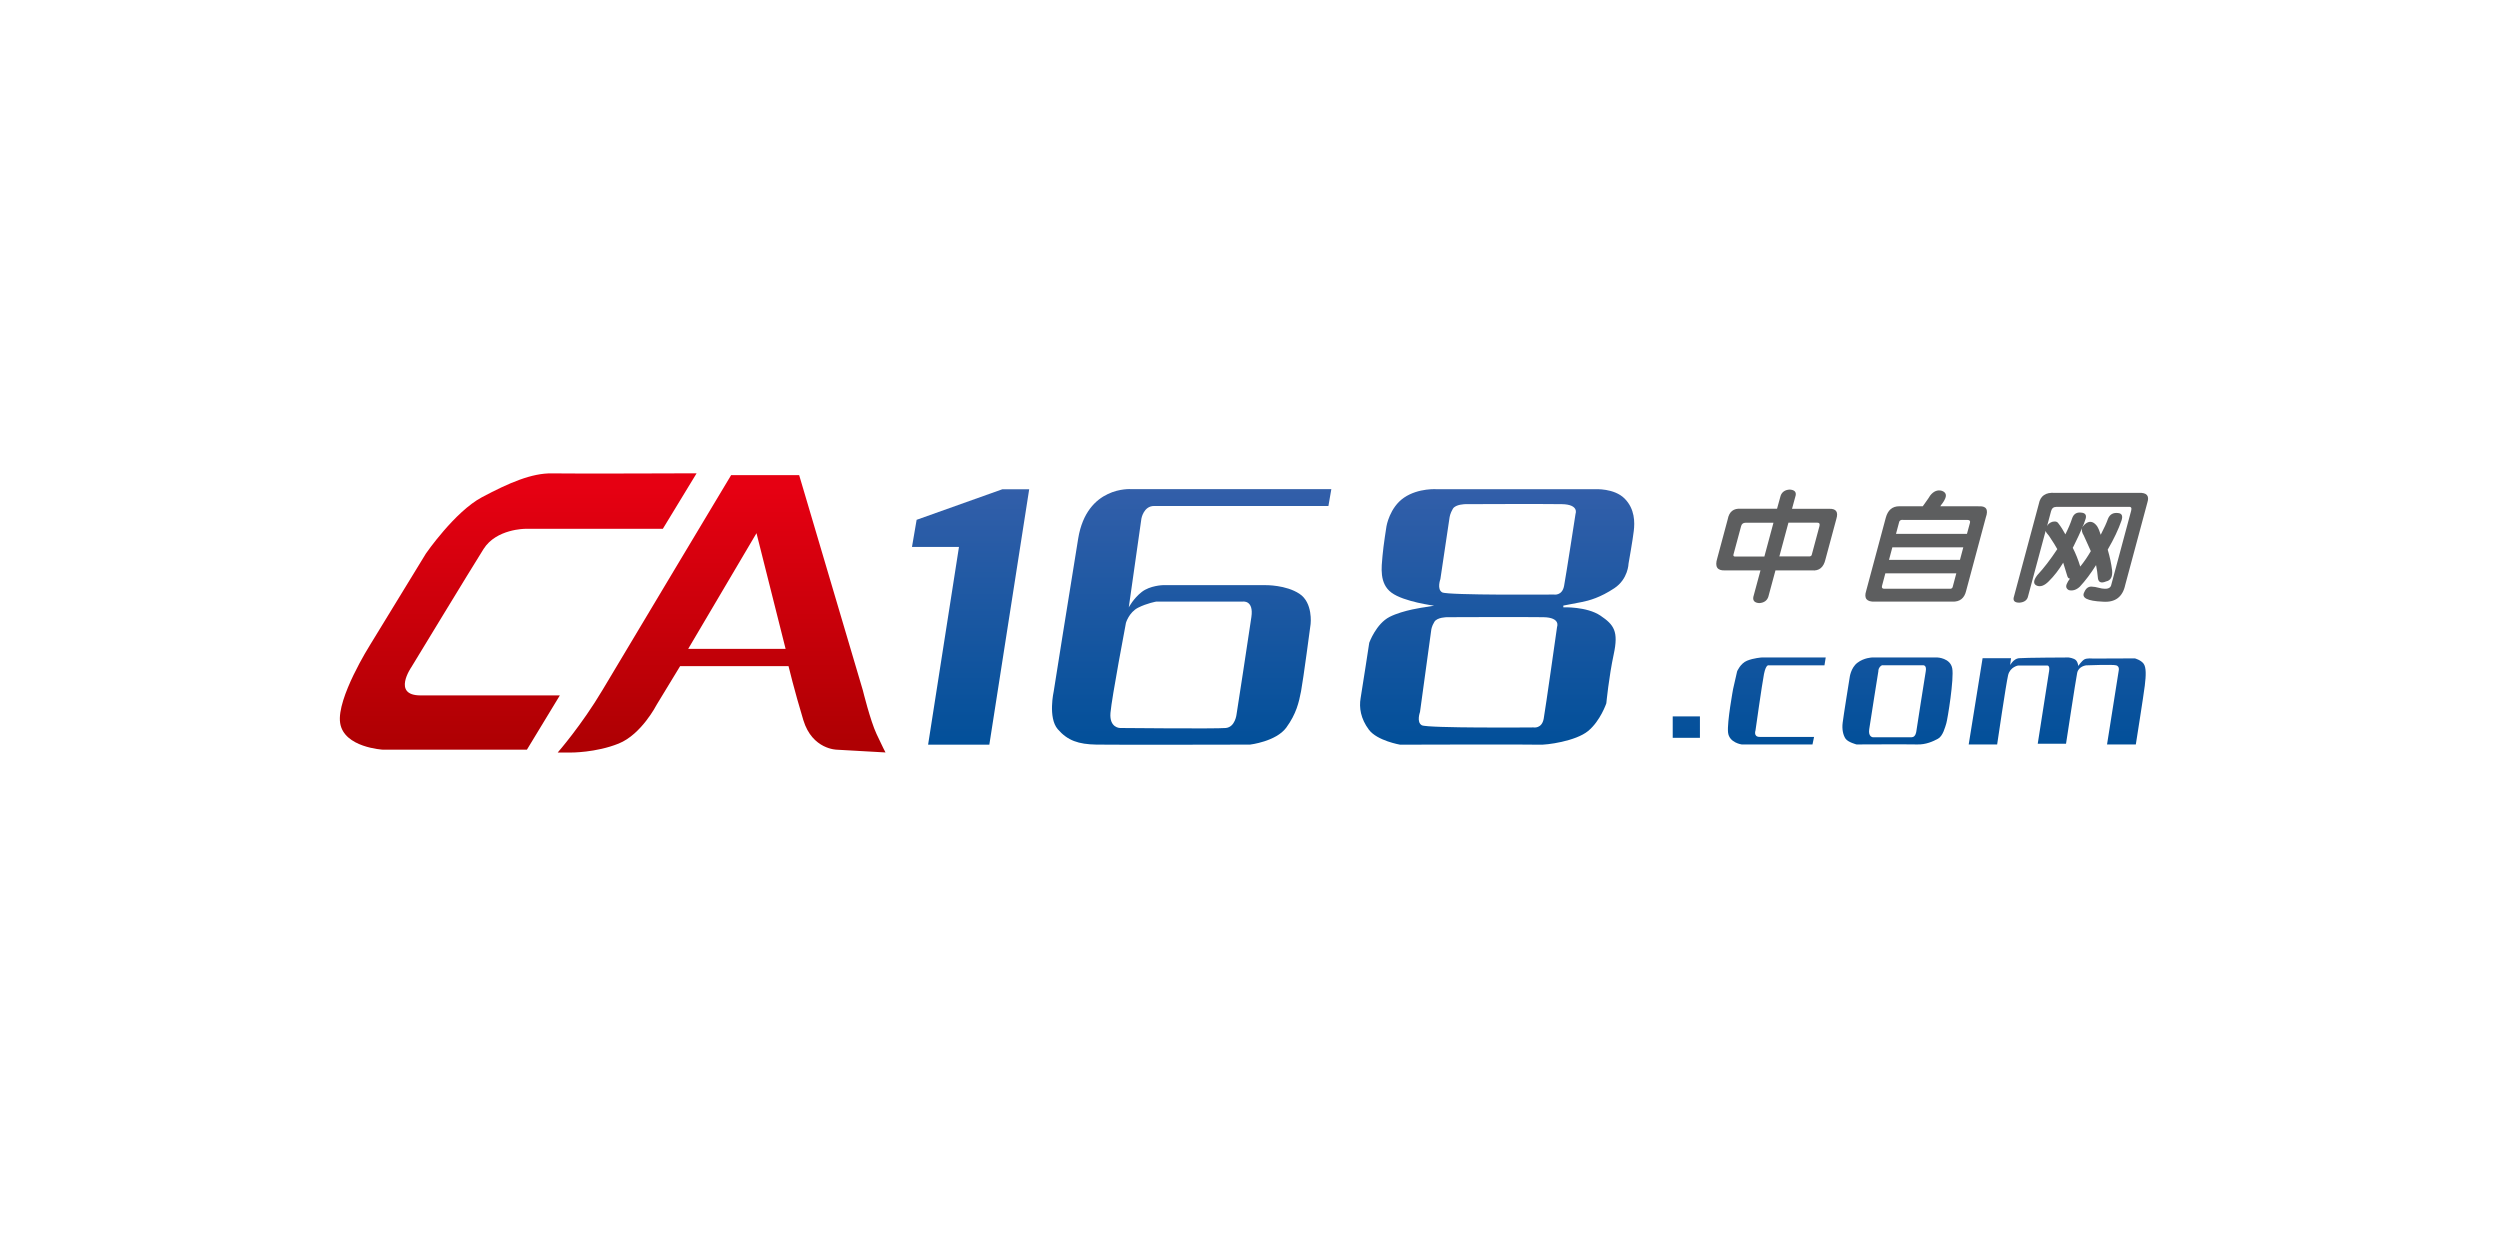 <svg width="206" height="102" viewBox="0 0 206 102" fill="none" xmlns="http://www.w3.org/2000/svg">
<g clip-path="url(#clip0_2033_15931)">
<path d="M57.4 39L54.617 43.575H43.273C43.273 43.575 40.894 43.575 39.846 45.237C38.797 46.899 33.903 54.962 33.903 54.962C33.903 54.962 32.271 57.301 34.65 57.301C37.028 57.301 46.131 57.301 46.131 57.301L43.417 61.774H31.558C31.558 61.774 28.33 61.603 28.028 59.572C27.72 57.541 30.475 53.171 30.475 53.171L35.095 45.613C35.095 45.613 37.474 42.16 39.715 40.97C41.957 39.78 43.828 38.973 45.487 39.007C47.146 39.041 57.4 39 57.4 39Z" fill="url(#paint0_linear_2033_15931)"/>
<path d="M45.959 62.002C45.959 62.002 47.919 59.766 49.654 56.845C51.388 53.925 60.244 39.152 60.244 39.152H65.851L71.102 56.893C71.102 56.893 71.712 59.383 72.226 60.477C72.733 61.571 72.966 62.002 72.966 62.002L68.97 61.776C68.97 61.776 66.934 61.776 66.194 59.335C65.454 56.893 64.974 54.889 64.974 54.889H56.042L54.109 58.069C54.109 58.069 52.862 60.511 50.977 61.27C49.092 62.029 47.028 62.009 47.028 62.009H45.959V62.002ZM62.335 43.933L56.707 53.467H64.734L62.335 43.933Z" fill="url(#paint1_linear_2033_15931)"/>
<path d="M75.147 45.07H79.019L76.476 61.36H81.521L84.805 40.316H82.591L75.53 42.833L75.147 45.07Z" fill="url(#paint2_linear_2033_15931)"/>
<path d="M109.462 41.693C109.462 41.693 95.958 41.693 95.094 41.693C94.231 41.693 94.052 42.732 94.052 42.732L93.011 50.05C93.011 50.05 93.394 49.312 94.08 48.778C94.765 48.245 95.814 48.217 95.814 48.217H104.3C104.3 48.217 105.959 48.19 107.076 48.929C108.201 49.667 107.995 51.418 107.995 51.418C107.995 51.418 107.385 56.041 107.207 56.958C107.028 57.874 106.823 58.811 105.986 59.96C105.143 61.102 103.005 61.355 103.005 61.355C103.005 61.355 91.825 61.383 90.344 61.355C88.864 61.328 87.972 61.027 87.157 60.083C86.341 59.139 86.828 56.958 86.828 56.958C86.828 56.958 88.13 48.723 88.843 44.374C89.556 40.024 93.196 40.304 93.196 40.304H109.702L109.462 41.693ZM93.771 50.078C93.031 50.461 92.778 51.322 92.778 51.322C92.778 51.322 91.605 57.498 91.502 58.743C91.4 59.987 92.291 59.987 92.291 59.987C92.291 59.987 100.215 60.063 101.003 59.987C101.791 59.912 101.894 58.845 101.894 58.845C101.894 58.845 102.916 52.259 103.114 50.843C103.32 49.421 102.401 49.572 102.401 49.572H95.273C95.273 49.572 94.512 49.701 93.771 50.078Z" fill="url(#paint3_linear_2033_15931)"/>
<path d="M118.173 49.907C118.173 49.907 115.678 49.592 114.656 48.833C113.635 48.074 113.841 46.726 113.916 45.831C113.992 44.935 114.245 43.368 114.245 43.368C114.245 43.368 114.499 41.816 115.698 41.002C116.898 40.188 118.427 40.311 118.427 40.311H131.444C131.444 40.311 133 40.216 133.863 41.077C134.727 41.939 134.706 43.061 134.624 43.745C134.549 44.428 134.192 46.439 134.192 46.439C134.192 46.439 134.165 47.711 133.02 48.47C131.875 49.23 130.957 49.489 130.319 49.612C129.682 49.742 128.818 49.9 128.818 49.9V50.043C128.818 50.043 130.751 49.968 131.875 50.727C133 51.486 133.377 52.027 132.972 53.907C132.568 55.788 132.362 57.949 132.362 57.949C132.362 57.949 131.875 59.399 130.861 60.234C129.84 61.075 127.42 61.403 126.81 61.362C126.2 61.328 115.369 61.362 115.369 61.362C115.369 61.362 113.484 61.041 112.799 60.131C112.113 59.215 111.983 58.298 112.113 57.539C112.244 56.78 112.826 52.964 112.826 52.964C112.826 52.964 113.388 51.398 114.506 50.83C115.623 50.262 117.385 50.037 117.385 50.037L118.173 49.907ZM119.448 42.609L118.687 47.718C118.687 47.718 118.379 48.559 118.838 48.812C119.297 49.065 128.037 48.99 128.037 48.99C128.037 48.99 128.722 49.12 128.88 48.279C129.038 47.438 129.826 42.329 129.826 42.329C129.826 42.329 130.134 41.57 128.702 41.542C127.276 41.515 120.757 41.542 120.757 41.542C120.757 41.542 119.941 41.542 119.715 41.925C119.489 42.308 119.448 42.609 119.448 42.609ZM117.933 51.924L117.008 58.668C117.008 58.668 116.699 59.509 117.158 59.762C117.618 60.015 126.357 59.94 126.357 59.94C126.357 59.94 127.043 60.07 127.2 59.228C127.351 58.387 128.304 51.644 128.304 51.644C128.304 51.644 128.613 50.885 127.18 50.857C125.754 50.83 119.235 50.857 119.235 50.857C119.235 50.857 118.42 50.857 118.193 51.24C117.954 51.623 117.933 51.924 117.933 51.924Z" fill="url(#paint4_linear_2033_15931)"/>
<path d="M140.074 59.031H137.832V60.796H140.074V59.031Z" fill="url(#paint5_linear_2033_15931)"/>
<path d="M150.439 54.176L150.336 54.825H145.75C145.75 54.825 145.524 54.696 145.353 55.537C145.188 56.378 144.653 60.187 144.653 60.187C144.653 60.187 144.461 60.721 144.996 60.721C145.531 60.721 149.479 60.721 149.479 60.721L149.349 61.343H143.516C143.516 61.343 142.48 61.206 142.391 60.352C142.302 59.504 142.809 56.768 142.809 56.768L143.139 55.318C143.139 55.318 143.406 54.668 143.954 54.443C144.503 54.217 145.174 54.176 145.174 54.176H150.439Z" fill="url(#paint6_linear_2033_15931)"/>
<path d="M154.269 54.176H159.643C159.643 54.176 160.699 54.217 160.863 55.065C161.028 55.913 160.479 59.271 160.377 59.599C160.274 59.928 160.095 60.652 159.691 60.871C159.287 61.09 158.697 61.364 157.984 61.343C157.271 61.323 152.98 61.343 152.98 61.343C152.98 61.343 152.281 61.165 152.076 60.871C151.87 60.577 151.767 60.085 151.836 59.551C151.897 59.018 152.411 55.831 152.411 55.831C152.411 55.831 152.5 55.031 153.049 54.614C153.597 54.19 154.269 54.176 154.269 54.176ZM154.893 54.962C154.756 55.14 154.776 55.318 154.776 55.318C154.776 55.318 154.111 59.476 154.022 60.099C153.933 60.721 154.317 60.748 154.317 60.748C154.317 60.748 157.182 60.748 157.525 60.748C157.868 60.748 157.909 60.242 157.909 60.242C157.909 60.242 158.594 55.81 158.683 55.311C158.773 54.819 158.491 54.819 158.491 54.819H155.14C155.146 54.812 155.037 54.785 154.893 54.962Z" fill="url(#paint7_linear_2033_15931)"/>
<path d="M162.221 61.343L163.365 54.237H165.71L165.634 54.805C165.634 54.805 165.915 54.285 166.347 54.237C166.779 54.19 170.446 54.176 170.446 54.176C170.446 54.176 170.906 54.224 171.07 54.415C171.235 54.607 171.248 54.873 171.248 54.873C171.248 54.873 171.529 54.47 171.742 54.34C171.961 54.21 172.441 54.265 172.441 54.265L175.916 54.251C175.916 54.251 176.403 54.381 176.629 54.682C176.855 54.983 176.835 55.646 176.732 56.487C176.629 57.329 175.992 61.343 175.992 61.343H173.62L174.587 55.229C174.587 55.229 174.662 54.914 174.381 54.825C174.1 54.737 171.899 54.825 171.899 54.825C171.899 54.825 171.276 54.887 171.159 55.448C171.043 56.009 170.241 61.282 170.241 61.282H167.91L168.829 55.4C168.829 55.4 168.966 54.839 168.692 54.839C168.417 54.839 166.286 54.839 166.286 54.839C166.286 54.839 165.634 54.955 165.47 55.626C165.305 56.296 164.565 61.343 164.565 61.343H162.221Z" fill="url(#paint8_linear_2033_15931)"/>
<path d="M146.723 40.853C146.833 40.538 147.086 40.36 147.477 40.34C147.854 40.367 148.018 40.525 147.964 40.819L147.662 41.926H150.712C151.295 41.899 151.494 42.18 151.315 42.761L150.418 46.092C150.267 46.755 149.897 47.056 149.307 47.001H146.298L145.708 49.183C145.599 49.497 145.345 49.675 144.954 49.696C144.577 49.668 144.42 49.497 144.475 49.183L145.064 47.001H142.137C141.5 47.029 141.287 46.7 141.5 46.01L142.363 42.795C142.48 42.159 142.843 41.872 143.46 41.92H146.428L146.723 40.853ZM145.386 45.852L146.133 43.075H143.83C143.638 43.075 143.515 43.171 143.467 43.356L142.857 45.62C142.781 45.804 142.857 45.886 143.083 45.859H145.386V45.852ZM149.924 43.349C149.972 43.164 149.917 43.069 149.753 43.069H147.367L146.62 45.845H149.005C149.191 45.873 149.293 45.804 149.307 45.647L149.924 43.349Z" fill="#5D5E5F"/>
<path d="M163.016 41.723C163.66 41.668 163.866 41.976 163.633 42.633L162.015 48.665C161.871 49.301 161.487 49.602 160.864 49.574H154.482C153.817 49.602 153.577 49.307 153.769 48.699L155.387 42.667C155.558 42.031 155.928 41.716 156.504 41.716H158.437C158.478 41.661 158.547 41.572 158.636 41.436C158.848 41.142 158.986 40.943 159.04 40.841C159.328 40.471 159.657 40.341 160.014 40.444C160.363 40.574 160.432 40.827 160.226 41.196C160.219 41.224 160.171 41.306 160.082 41.436C159.959 41.593 159.89 41.689 159.883 41.716H163.016V41.723ZM161.2 47.242H155.353L155.078 48.275C155.037 48.432 155.099 48.514 155.263 48.514H160.617C160.802 48.542 160.905 48.459 160.925 48.275L161.2 47.242ZM155.928 45.102L155.654 46.134H161.501L161.775 45.102H155.928ZM156.826 42.838C156.614 42.81 156.49 42.906 156.463 43.118L156.23 43.993H162.077L162.324 43.084C162.365 42.927 162.303 42.845 162.139 42.845H156.826V42.838Z" fill="#5D5E5F"/>
<path d="M176.252 40.612C176.89 40.584 177.123 40.851 176.945 41.405L175.121 48.19C174.909 49.195 174.285 49.66 173.264 49.578C171.989 49.523 171.482 49.263 171.749 48.785C171.893 48.443 172.126 48.292 172.441 48.347C172.551 48.347 172.709 48.374 172.914 48.429C173.12 48.484 173.277 48.511 173.387 48.511C173.737 48.538 173.936 48.415 173.977 48.155L175.608 42.082C175.67 41.843 175.601 41.74 175.402 41.768H169.432C169.213 41.768 169.069 41.884 169.007 42.123L168.678 43.354C168.747 43.197 168.89 43.074 169.103 42.999C169.336 42.944 169.494 42.971 169.576 43.081C169.823 43.395 170.021 43.717 170.186 44.031C170.426 43.553 170.611 43.122 170.741 42.718C170.865 42.349 171.118 42.192 171.488 42.239C171.865 42.267 171.975 42.479 171.811 42.876C171.763 43.06 171.68 43.258 171.571 43.471C171.667 43.313 171.797 43.176 171.968 43.074C172.256 42.917 172.537 43.005 172.798 43.354C172.914 43.539 173.01 43.778 173.099 44.066C173.387 43.512 173.586 43.074 173.696 42.752C173.846 42.383 174.127 42.226 174.525 42.274C174.847 42.301 174.943 42.513 174.806 42.91C174.559 43.621 174.182 44.421 173.675 45.29C173.846 45.871 173.97 46.439 174.038 46.999C174.086 47.526 173.922 47.834 173.545 47.909C173.113 48.094 172.88 47.977 172.859 47.553C172.832 47.239 172.784 46.904 172.715 46.562C172.284 47.253 171.838 47.848 171.372 48.347C171.084 48.614 170.782 48.703 170.474 48.627C170.234 48.497 170.193 48.299 170.344 48.032C170.357 47.977 170.433 47.861 170.563 47.677C170.453 47.677 170.378 47.594 170.337 47.437C170.165 46.856 170.056 46.5 170.008 46.364C169.658 46.945 169.261 47.465 168.808 47.909C168.465 48.251 168.15 48.374 167.849 48.265C167.526 48.135 167.533 47.841 167.876 47.389C168.417 46.808 168.966 46.09 169.521 45.249C169.411 45.037 169.185 44.667 168.829 44.141C168.678 43.983 168.589 43.847 168.561 43.744L167.088 49.222C166.992 49.489 166.759 49.633 166.395 49.66C166.039 49.66 165.881 49.53 165.922 49.263L167.999 41.521C168.123 40.858 168.561 40.557 169.315 40.612H176.252ZM172.284 45.413C172.249 45.331 172.188 45.201 172.105 45.016C171.934 44.62 171.797 44.319 171.694 44.107C171.557 43.895 171.516 43.696 171.564 43.512C171.406 43.881 171.18 44.373 170.878 44.982C170.83 45.064 170.803 45.112 170.796 45.139C171.029 45.591 171.235 46.104 171.413 46.685C171.735 46.288 172.023 45.864 172.284 45.413Z" fill="#5D5E5F"/>
</g>
<defs>
<linearGradient id="paint0_linear_2033_15931" x1="42.702" y1="40.123" x2="42.702" y2="61.09" gradientUnits="userSpaceOnUse">
<stop stop-color="#E60012"/>
<stop offset="1" stop-color="#AF0003"/>
</linearGradient>
<linearGradient id="paint1_linear_2033_15931" x1="59.458" y1="40.124" x2="59.458" y2="61.092" gradientUnits="userSpaceOnUse">
<stop stop-color="#E60012"/>
<stop offset="1" stop-color="#AF0003"/>
</linearGradient>
<linearGradient id="paint2_linear_2033_15931" x1="79.977" y1="35.646" x2="79.977" y2="62.182" gradientUnits="userSpaceOnUse">
<stop stop-color="#3D62AD"/>
<stop offset="1" stop-color="#004F99"/>
</linearGradient>
<linearGradient id="paint3_linear_2033_15931" x1="98.184" y1="35.648" x2="98.184" y2="62.183" gradientUnits="userSpaceOnUse">
<stop stop-color="#3D62AD"/>
<stop offset="1" stop-color="#004F99"/>
</linearGradient>
<linearGradient id="paint4_linear_2033_15931" x1="123.366" y1="35.648" x2="123.366" y2="62.183" gradientUnits="userSpaceOnUse">
<stop stop-color="#3D62AD"/>
<stop offset="1" stop-color="#004F99"/>
</linearGradient>
<linearGradient id="paint5_linear_2033_15931" x1="138.952" y1="35.649" x2="138.952" y2="62.185" gradientUnits="userSpaceOnUse">
<stop stop-color="#3D62AD"/>
<stop offset="1" stop-color="#004F99"/>
</linearGradient>
<linearGradient id="paint6_linear_2033_15931" x1="146.413" y1="35.649" x2="146.413" y2="62.185" gradientUnits="userSpaceOnUse">
<stop stop-color="#3D62AD"/>
<stop offset="1" stop-color="#004F99"/>
</linearGradient>
<linearGradient id="paint7_linear_2033_15931" x1="156.358" y1="35.649" x2="156.358" y2="62.185" gradientUnits="userSpaceOnUse">
<stop stop-color="#3D62AD"/>
<stop offset="1" stop-color="#004F99"/>
</linearGradient>
<linearGradient id="paint8_linear_2033_15931" x1="169.515" y1="35.649" x2="169.515" y2="62.185" gradientUnits="userSpaceOnUse">
<stop stop-color="#3D62AD"/>
<stop offset="1" stop-color="#004F99"/>
</linearGradient>
<clipPath id="clip0_2033_15931">
<rect width="149" height="23" fill="white" transform="translate(28 39)"/>
</clipPath>
</defs>
</svg>

